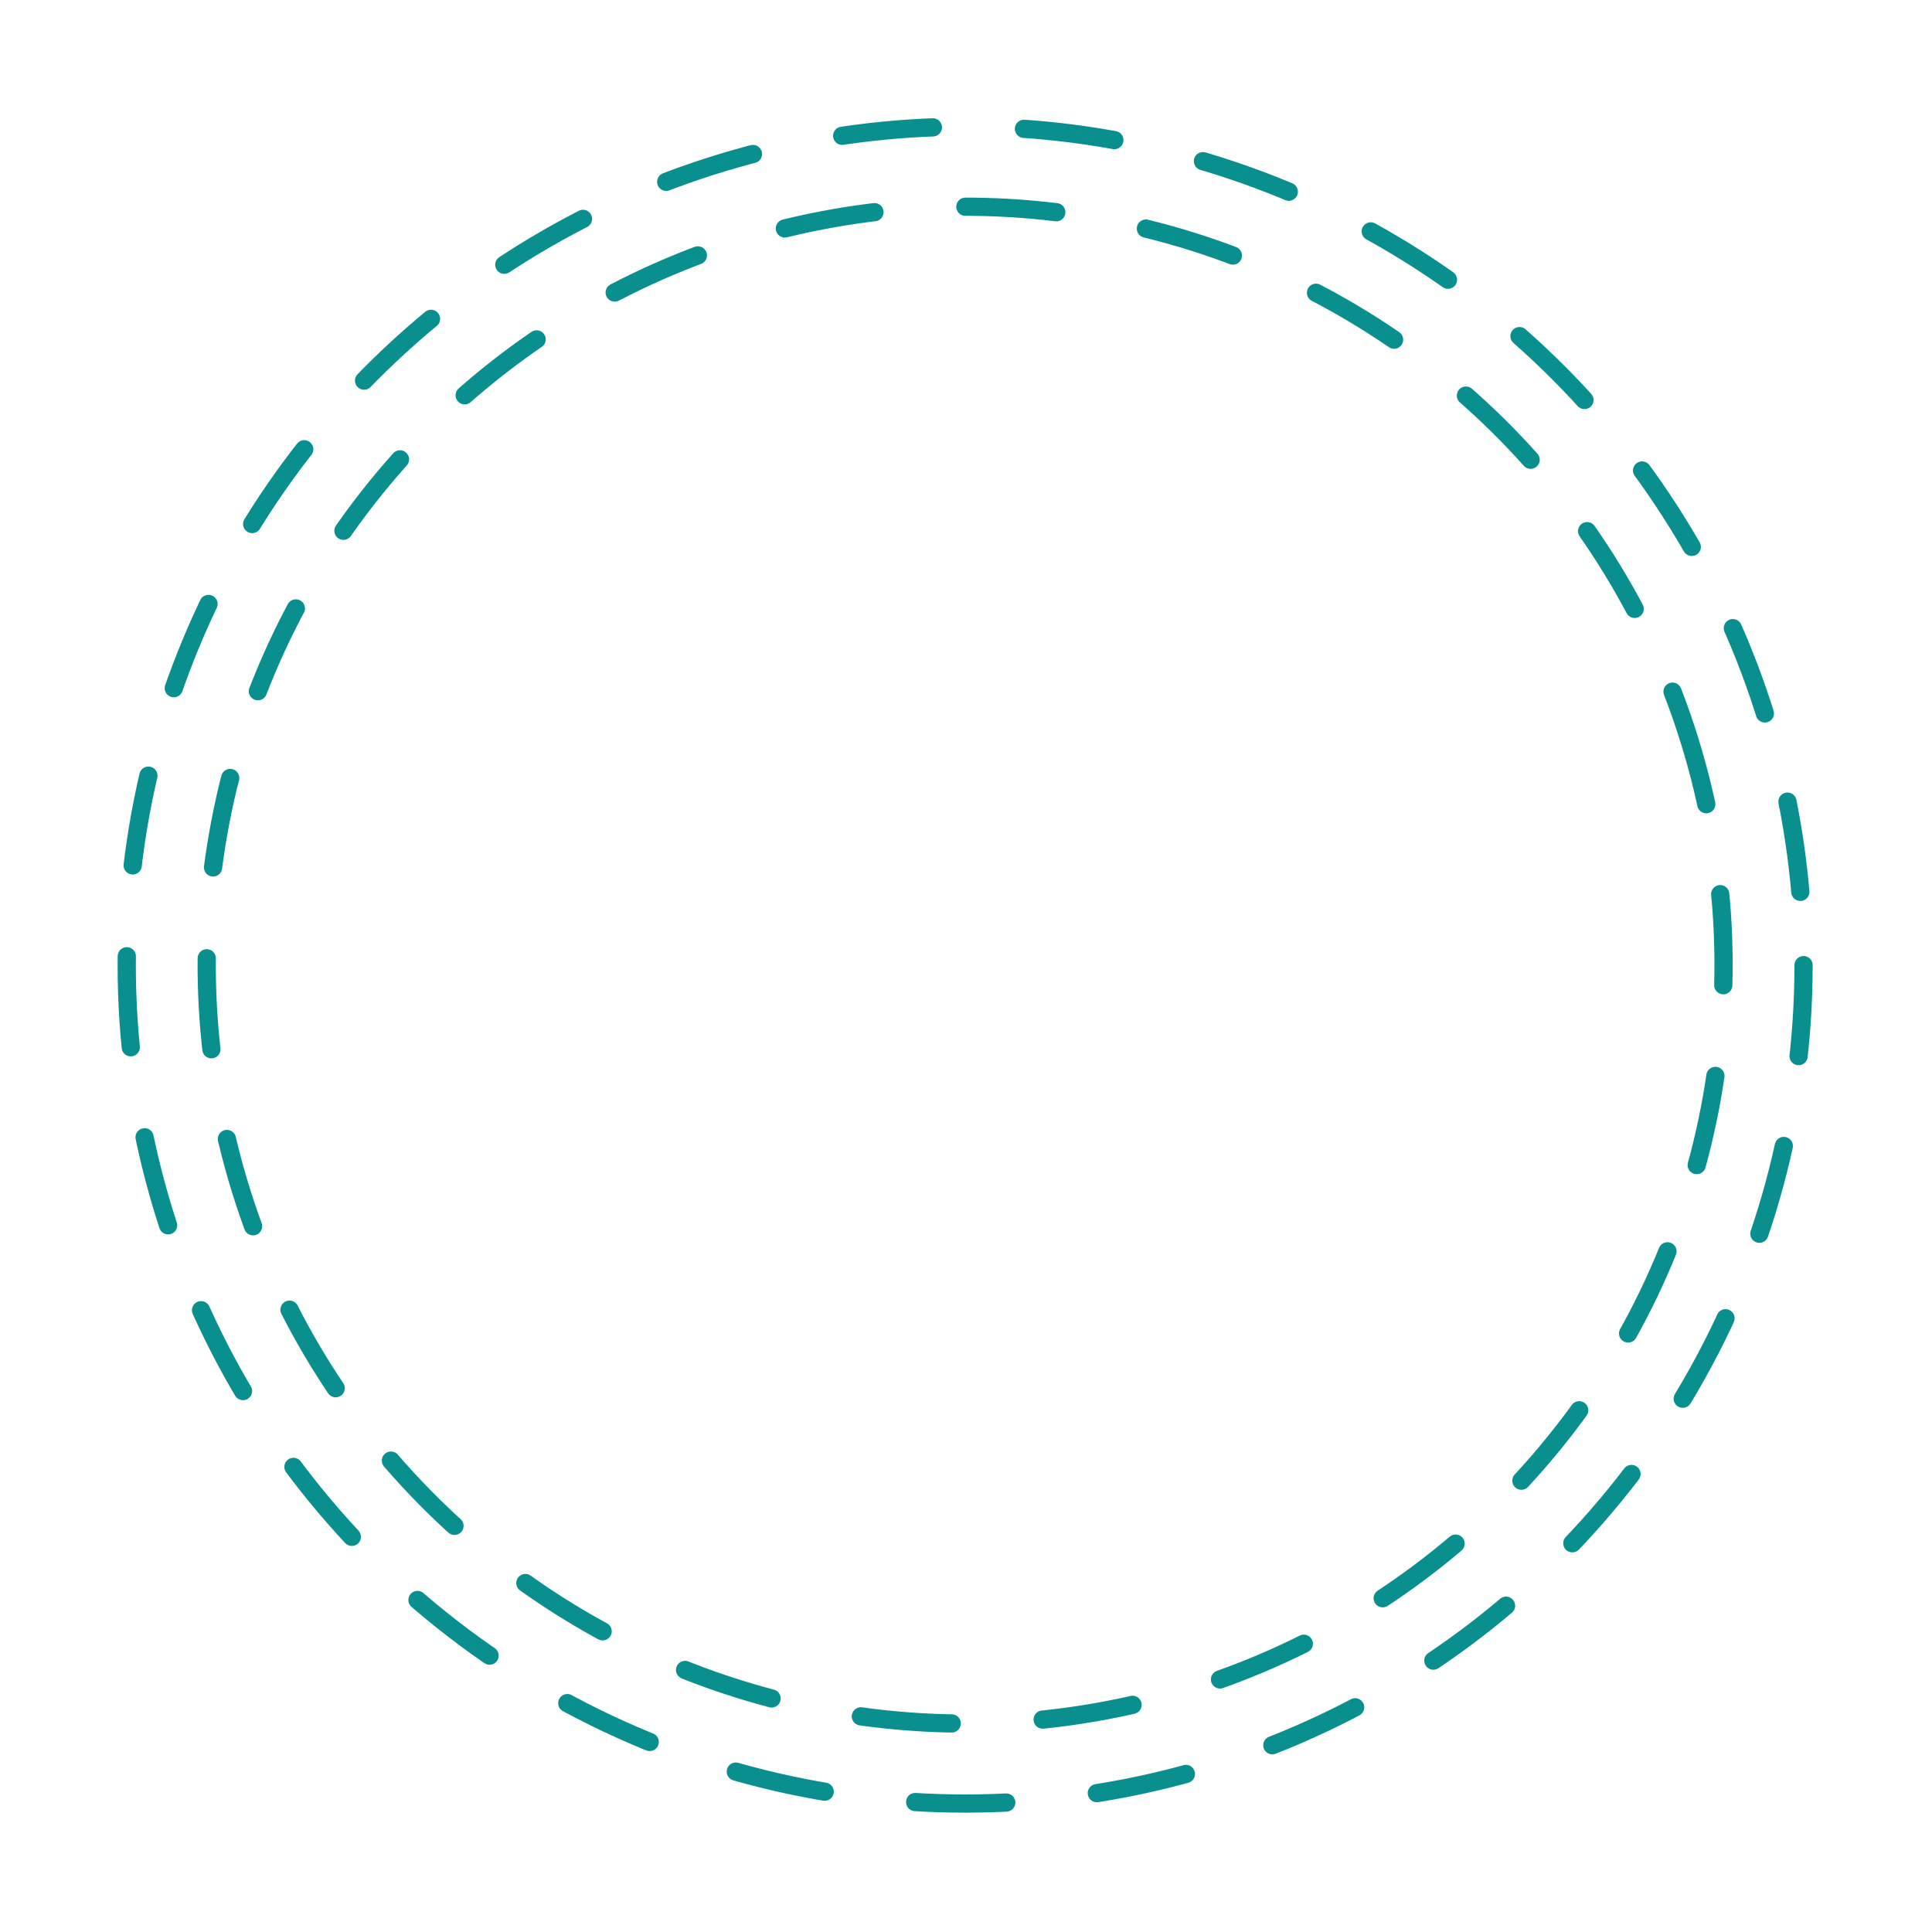 <svg width="106" height="106" viewBox="0 0 106 106" fill="none" xmlns="http://www.w3.org/2000/svg">
<circle cx="52.953" cy="52.953" r="46" stroke="#0A8F8F" stroke-linecap="round" stroke-linejoin="round" stroke-dasharray="5 5"/>
<circle cx="52.953" cy="52.953" r="41.611" transform="rotate(-19.139 52.953 52.953)" stroke="#0A8F8F" stroke-linecap="round" stroke-linejoin="round" stroke-dasharray="5 5"/>
</svg>
